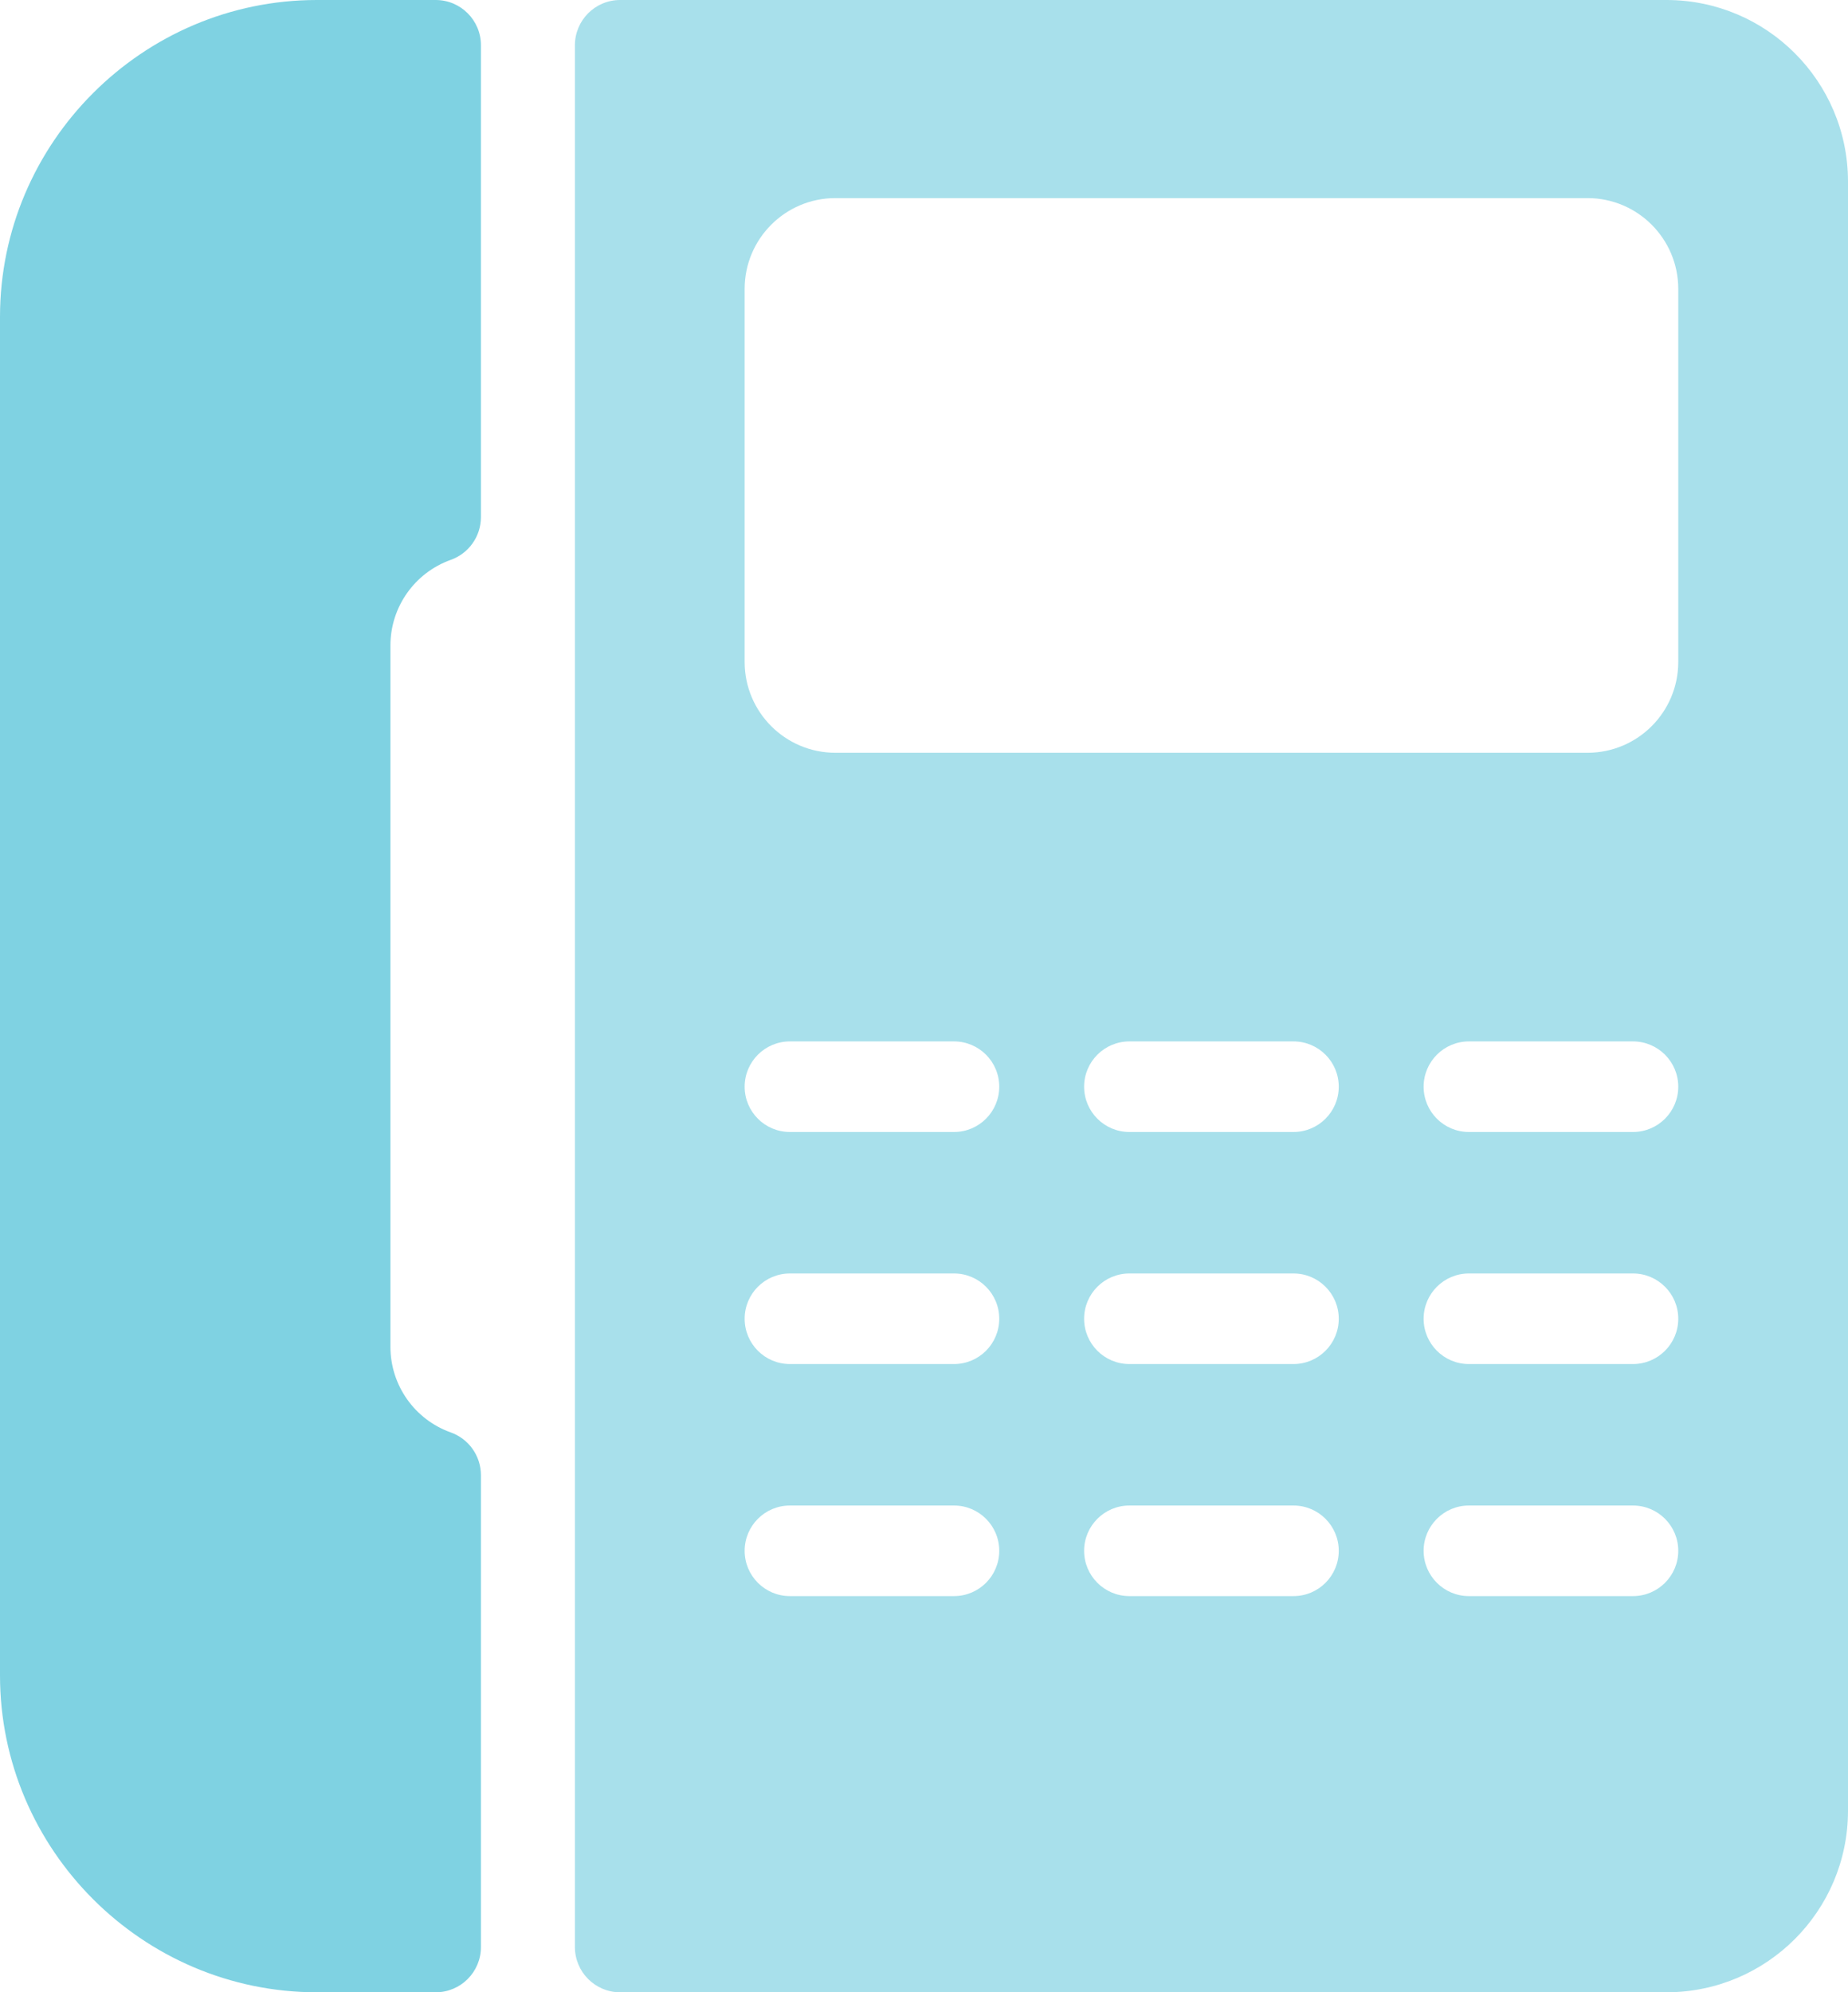 <svg xmlns="http://www.w3.org/2000/svg" xmlns:xlink="http://www.w3.org/1999/xlink" fill="none" version="1.1" width="49.756" height="53.625" viewBox="0 0 49.756 53.625"><g><g><path d="M44.881,0L16.697,0C16.024,0,15.479,0.546,15.479,1.219L15.479,52.406C15.479,53.079,16.024,53.625,16.697,53.625L44.881,53.625C47.57,53.617,49.748,51.439,49.756,48.75L49.756,4.875C49.748,2.186,47.57,0.008,44.881,0ZM25.686,42.961L21.268,42.961C20.594,42.961,20.049,42.415,20.049,41.742C20.049,41.069,20.594,40.523,21.268,40.523L25.686,40.523C26.359,40.523,26.904,41.069,26.904,41.742C26.904,42.415,26.359,42.961,25.686,42.961ZM25.686,36.715L21.268,36.715C20.594,36.715,20.049,36.169,20.049,35.496C20.049,34.823,20.594,34.277,21.268,34.277L25.686,34.277C26.359,34.277,26.904,34.823,26.904,35.496C26.904,36.169,26.359,36.715,25.686,36.715ZM25.686,30.469L21.268,30.469C20.594,30.469,20.049,29.923,20.049,29.25C20.049,28.577,20.594,28.031,21.268,28.031L25.686,28.031C26.359,28.031,26.904,28.577,26.904,29.25C26.904,29.923,26.359,30.469,25.686,30.469ZM34.826,42.961L30.408,42.961C29.735,42.961,29.189,42.415,29.189,41.742C29.189,41.069,29.735,40.523,30.408,40.523L34.826,40.523C35.499,40.523,36.045,41.069,36.045,41.742C36.045,42.415,35.499,42.961,34.826,42.961ZM34.826,36.715L30.408,36.715C29.735,36.715,29.189,36.169,29.189,35.496C29.189,34.823,29.735,34.277,30.408,34.277L34.826,34.277C35.499,34.277,36.045,34.823,36.045,35.496C36.045,36.169,35.499,36.715,34.826,36.715ZM34.826,30.469L30.408,30.469C29.735,30.469,29.189,29.923,29.189,29.25C29.189,28.577,29.735,28.031,30.408,28.031L34.826,28.031C35.499,28.031,36.045,28.577,36.045,29.25C36.045,29.923,35.499,30.469,34.826,30.469ZM43.967,42.961L39.549,42.961C38.876,42.961,38.33,42.415,38.33,41.742C38.33,41.069,38.876,40.523,39.549,40.523L43.967,40.523C44.64,40.523,45.186,41.069,45.186,41.742C45.186,42.415,44.64,42.961,43.967,42.961ZM43.967,36.715L39.549,36.715C38.876,36.715,38.33,36.169,38.33,35.496C38.33,34.823,38.876,34.277,39.549,34.277L43.967,34.277C44.64,34.277,45.186,34.823,45.186,35.496C45.186,36.169,44.64,36.715,43.967,36.715ZM43.967,30.469L39.549,30.469C38.876,30.469,38.33,29.923,38.33,29.25C38.33,28.577,38.876,28.031,39.549,28.031L43.967,28.031C44.64,28.031,45.186,28.577,45.186,29.25C45.186,29.923,44.64,30.469,43.967,30.469ZM45.186,17.824C45.182,19.169,44.093,20.258,42.748,20.262L22.486,20.262C21.142,20.258,20.053,19.169,20.049,17.824L20.049,7.77C20.053,6.425,21.142,5.336,22.486,5.332L42.748,5.332C44.093,5.336,45.182,6.425,45.186,7.77L45.186,17.824Z" fill="#A8E0EB" fill-opacity="1" style="mix-blend-mode:passthrough"/></g><g><path d="M0,45.094C0,49.786,3.839,53.625,8.531,53.625L11.73,53.625C12.404,53.625,12.949,53.079,12.949,52.406L12.949,39.704C12.947,39.186,12.62,38.726,12.132,38.554C11.163,38.206,10.515,37.288,10.512,36.258L10.512,17.367C10.515,16.337,11.163,15.419,12.132,15.071C12.62,14.899,12.947,14.439,12.949,13.921L12.949,1.219C12.949,0.546,12.404,0,11.73,0L8.531,0C3.839,0,0,3.839,0,8.531L0,45.094Z" fill="#7FD2E2" fill-opacity="1" style="mix-blend-mode:passthrough"/></g></g></svg>